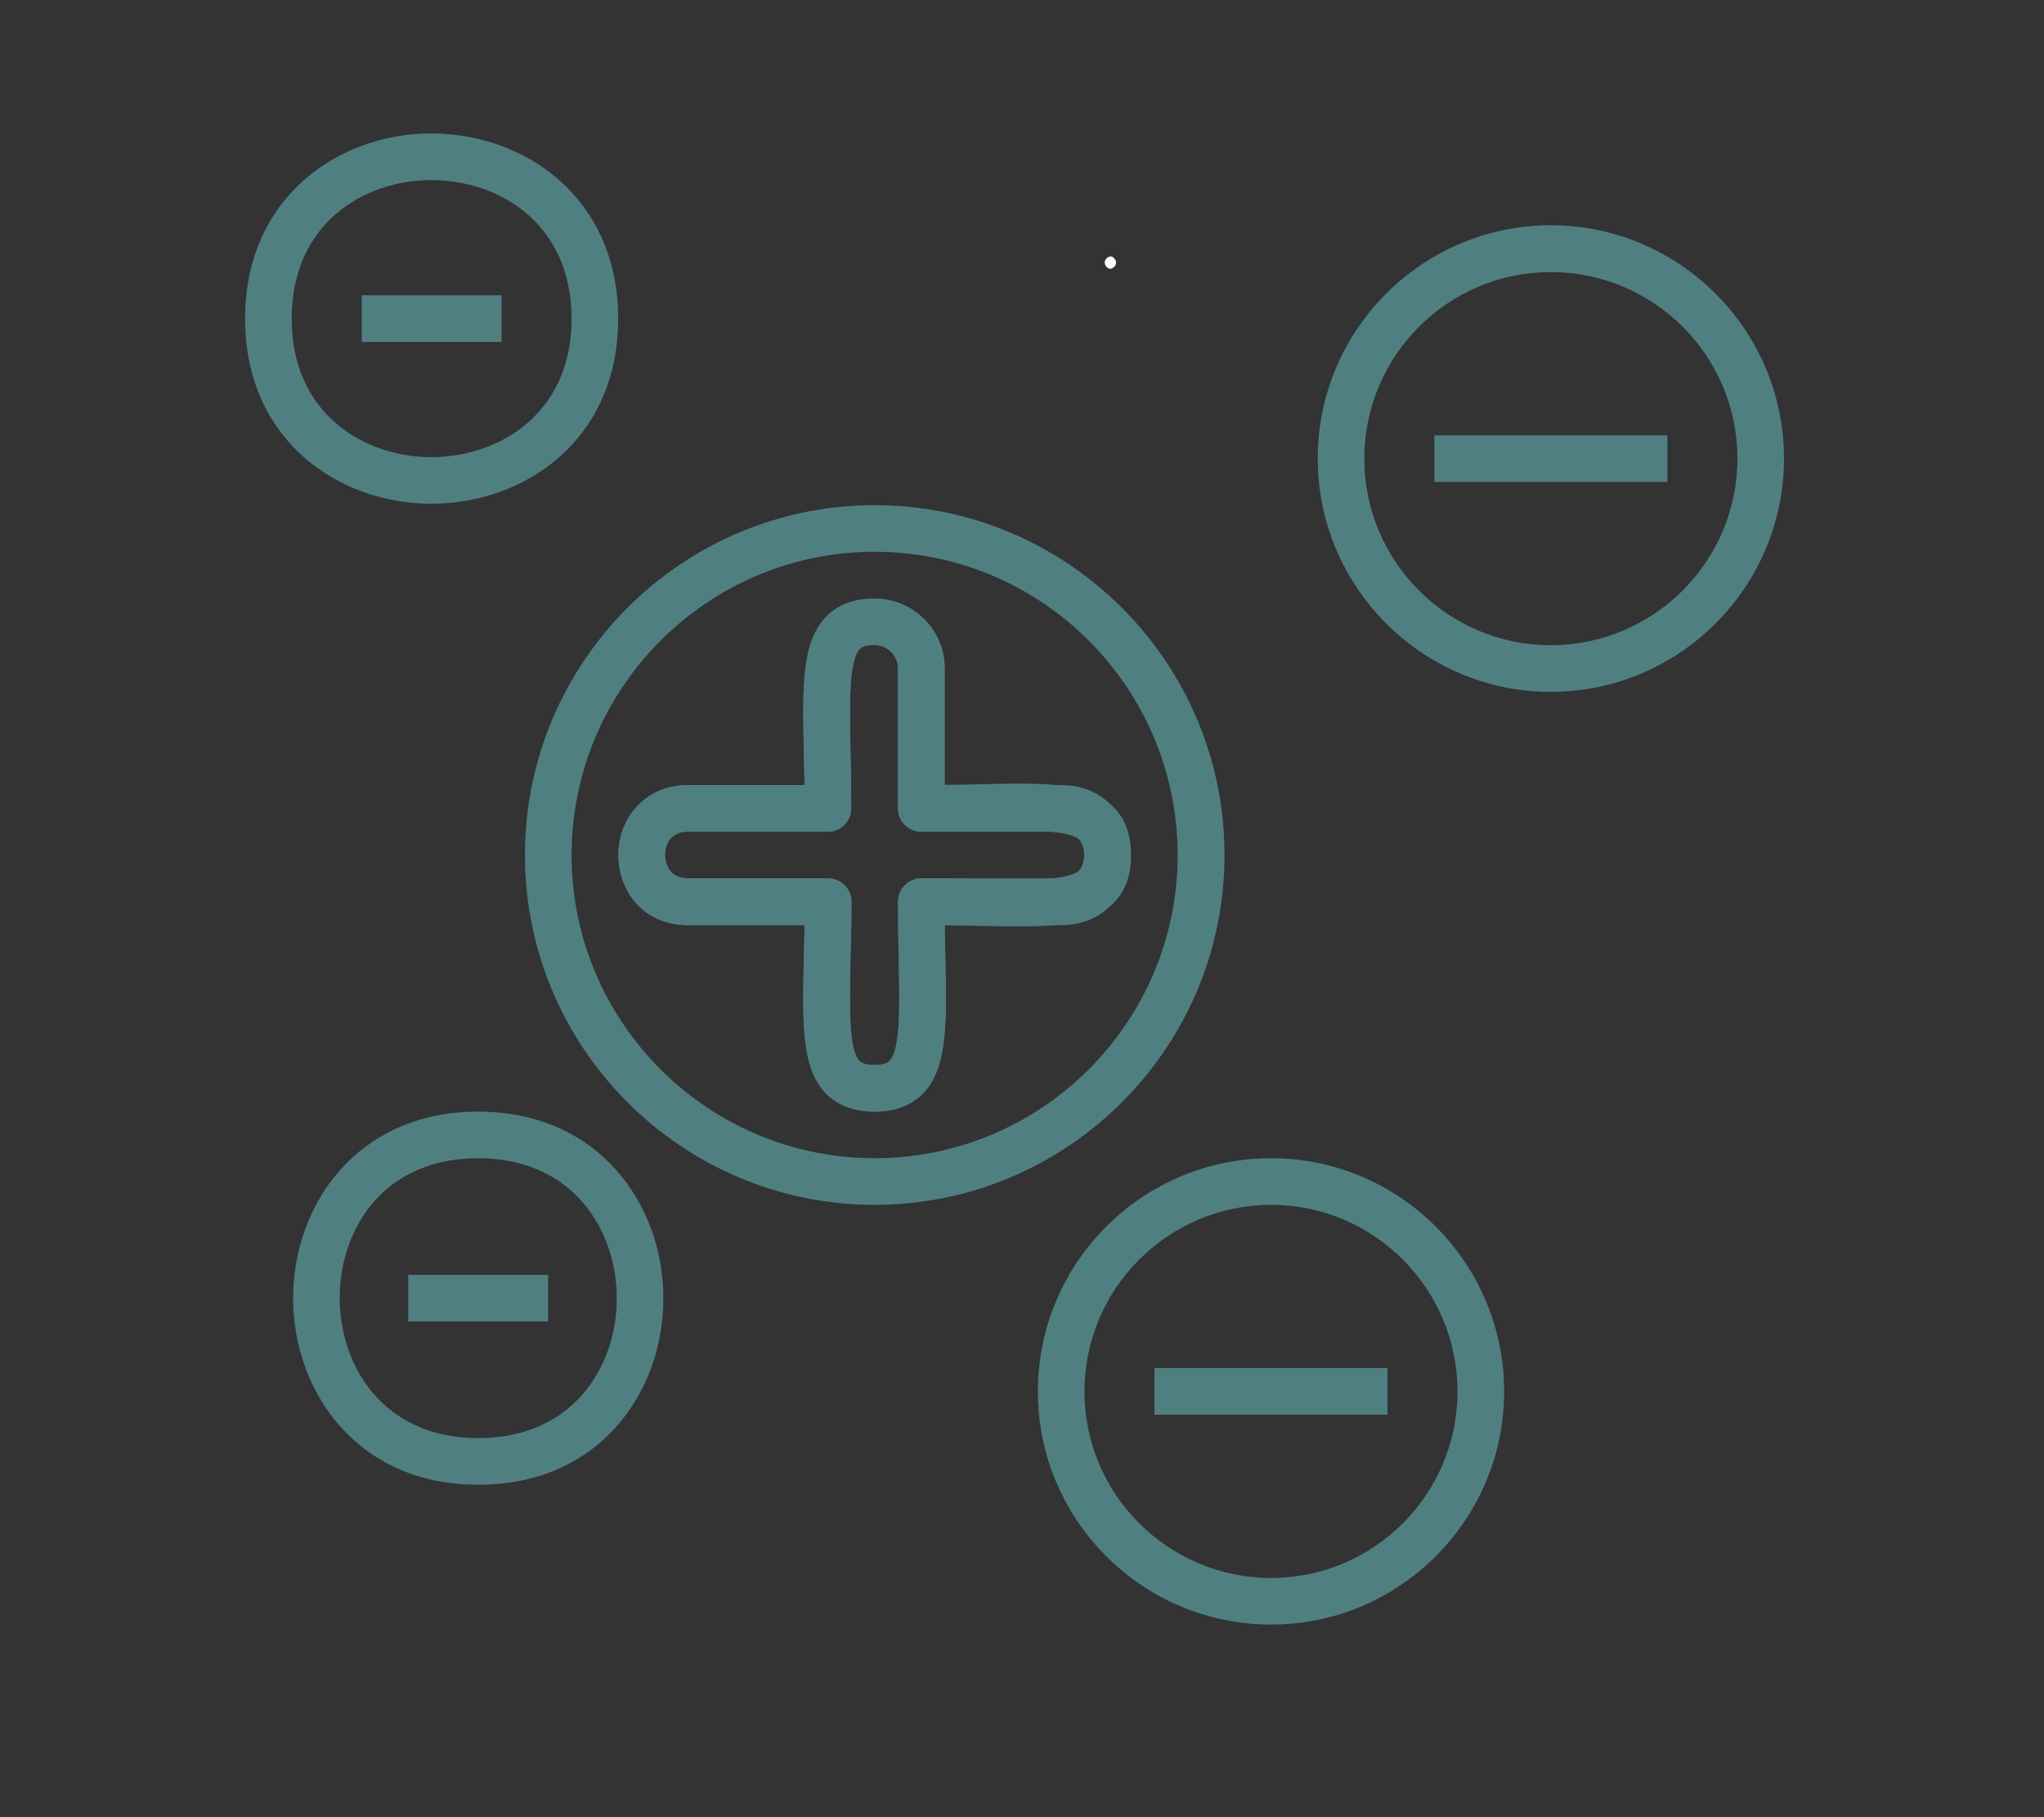 <svg xmlns="http://www.w3.org/2000/svg" xmlns:xlink="http://www.w3.org/1999/xlink" width="45" zoomAndPan="magnify" viewBox="0 0 33.75 30" height="40" preserveAspectRatio="xMidYMid meet" version="1.0"><rect x="0" y="0" width="33.75" height="30" fill="#333333" stroke="none"/><defs><g/><clipPath id="0442315dbe"><path d="M 21 3 L 29.445 3 L 29.445 12 L 21 12 Z M 21 3 " clip-rule="nonzero"/></clipPath><clipPath id="adca1899c3"><path d="M 17 19 L 25 19 L 25 26.879 L 17 26.879 Z M 17 19 " clip-rule="nonzero"/></clipPath><clipPath id="af31a8db25"><path d="M 4.043 18 L 11 18 L 11 25 L 4.043 25 Z M 4.043 18 " clip-rule="nonzero"/></clipPath><clipPath id="1b6e734cb4"><path d="M 4.043 2.203 L 11 2.203 L 11 9 L 4.043 9 Z M 4.043 2.203 " clip-rule="nonzero"/></clipPath><clipPath id="7399b23732"><path d="M 1 2 L 1.773 2 L 1.773 3 L 1 3 Z M 1 2 " clip-rule="nonzero"/></clipPath><clipPath id="a2f40b4308"><rect x="0" width="2" y="0" height="4"/></clipPath></defs><path fill="#507f82" d="M 14.441 19.891 C 11.258 19.891 8.668 17.301 8.668 14.117 C 8.668 10.93 11.258 8.34 14.441 8.34 C 17.625 8.34 20.219 10.93 20.219 14.117 C 20.219 17.301 17.625 19.891 14.441 19.891 Z M 14.441 9.109 C 11.684 9.109 9.438 11.355 9.438 14.117 C 9.438 16.875 11.684 19.121 14.441 19.121 C 17.203 19.121 19.445 16.875 19.445 14.117 C 19.445 11.355 17.203 9.109 14.441 9.109 Z M 14.441 9.109 " fill-opacity="1" fill-rule="nonzero"/><path fill="#507f82" d="M 14.441 18.352 C 14.105 18.352 13.836 18.25 13.641 18.055 C 13.234 17.637 13.25 16.914 13.273 15.816 C 13.277 15.645 13.281 15.465 13.285 15.273 L 11.359 15.273 C 10.605 15.273 10.211 14.691 10.211 14.117 C 10.211 13.82 10.312 13.543 10.5 13.332 C 10.711 13.094 11.016 12.961 11.359 12.961 L 13.285 12.961 C 13.281 12.77 13.277 12.59 13.273 12.418 C 13.25 11.316 13.238 10.594 13.645 10.18 C 13.836 9.98 14.105 9.883 14.441 9.883 C 15.078 9.883 15.598 10.398 15.598 11.035 L 15.598 12.957 C 15.785 12.957 15.961 12.953 16.133 12.949 C 16.375 12.941 16.598 12.938 16.801 12.938 C 17.5 12.938 18.676 12.938 18.676 14.117 C 18.676 15.293 17.504 15.293 16.805 15.293 C 16.602 15.293 16.379 15.289 16.137 15.285 C 15.965 15.281 15.785 15.277 15.598 15.273 C 15.602 15.461 15.605 15.637 15.609 15.805 C 15.629 16.906 15.645 17.637 15.238 18.051 C 15.043 18.25 14.777 18.352 14.441 18.352 Z M 11.359 13.73 C 11.238 13.73 11.141 13.77 11.074 13.84 C 11.016 13.91 10.98 14.008 10.98 14.113 C 10.98 14.18 11 14.5 11.359 14.5 L 13.672 14.5 C 13.883 14.5 14.059 14.672 14.059 14.887 C 14.059 15.23 14.051 15.547 14.043 15.832 C 14.027 16.637 14.012 17.332 14.191 17.516 C 14.207 17.531 14.258 17.582 14.441 17.582 C 14.625 17.582 14.672 17.531 14.688 17.516 C 14.871 17.328 14.855 16.633 14.84 15.824 C 14.832 15.535 14.828 15.223 14.828 14.887 C 14.828 14.672 15 14.5 15.215 14.5 C 15.555 14.5 15.867 14.508 16.152 14.512 C 16.391 14.516 16.609 14.523 16.809 14.523 C 17.906 14.523 17.906 14.352 17.906 14.117 C 17.906 13.879 17.906 13.711 16.801 13.711 C 16.602 13.711 16.387 13.715 16.148 13.719 C 15.863 13.727 15.551 13.73 15.215 13.73 C 15 13.73 14.828 13.559 14.828 13.348 L 14.828 11.035 C 14.828 10.828 14.652 10.648 14.441 10.648 C 14.258 10.648 14.211 10.699 14.195 10.715 C 14.016 10.898 14.027 11.598 14.043 12.402 C 14.051 12.688 14.055 13.004 14.055 13.344 C 14.055 13.559 13.883 13.73 13.672 13.73 Z M 11.359 13.73 " fill-opacity="1" fill-rule="nonzero"/><path fill="#507f82" d="M 14.441 18.352 C 14.105 18.352 13.836 18.25 13.641 18.055 C 13.234 17.637 13.25 16.914 13.273 15.816 C 13.277 15.645 13.281 15.465 13.285 15.273 L 11.359 15.273 C 10.605 15.273 10.211 14.691 10.211 14.117 C 10.211 13.82 10.312 13.543 10.5 13.332 C 10.711 13.094 11.016 12.961 11.359 12.961 L 13.285 12.961 C 13.281 12.77 13.277 12.59 13.273 12.418 C 13.25 11.316 13.238 10.594 13.645 10.18 C 13.836 9.98 14.105 9.883 14.441 9.883 C 15.078 9.883 15.598 10.398 15.598 11.035 L 15.598 12.961 L 17.52 12.961 C 18.273 12.961 18.668 13.543 18.668 14.117 C 18.668 14.691 18.273 15.273 17.52 15.273 L 15.598 15.273 C 15.602 15.461 15.605 15.641 15.609 15.809 C 15.633 16.91 15.645 17.637 15.238 18.055 C 15.043 18.25 14.777 18.352 14.441 18.352 Z M 11.359 13.73 C 11.238 13.73 11.141 13.77 11.074 13.84 C 11.016 13.91 10.98 14.008 10.98 14.113 C 10.98 14.18 11 14.5 11.359 14.5 L 13.672 14.5 C 13.883 14.5 14.059 14.672 14.059 14.887 C 14.059 15.23 14.051 15.547 14.043 15.832 C 14.027 16.637 14.012 17.332 14.191 17.516 C 14.207 17.531 14.258 17.582 14.441 17.582 C 14.625 17.582 14.672 17.531 14.688 17.516 C 14.871 17.328 14.855 16.633 14.84 15.824 C 14.832 15.535 14.828 15.223 14.828 14.887 C 14.828 14.672 15 14.5 15.215 14.5 L 17.523 14.5 C 17.883 14.5 17.902 14.18 17.902 14.113 C 17.902 14.051 17.883 13.73 17.523 13.73 L 15.215 13.73 C 15 13.73 14.828 13.559 14.828 13.344 L 14.828 11.035 C 14.828 10.824 14.652 10.648 14.441 10.648 C 14.258 10.648 14.211 10.699 14.195 10.715 C 14.016 10.898 14.027 11.594 14.043 12.402 C 14.051 12.688 14.055 13.004 14.055 13.344 C 14.055 13.555 13.883 13.73 13.672 13.73 Z M 11.359 13.73 " fill-opacity="1" fill-rule="nonzero"/><g clip-path="url(#0442315dbe)"><path fill="#507f82" d="M 25.605 11.422 C 23.484 11.422 21.758 9.691 21.758 7.57 C 21.758 5.449 23.484 3.719 25.605 3.719 C 27.73 3.719 29.457 5.449 29.457 7.57 C 29.457 9.691 27.73 11.422 25.605 11.422 Z M 25.605 4.492 C 23.91 4.492 22.527 5.871 22.527 7.57 C 22.527 9.27 23.906 10.652 25.605 10.652 C 27.305 10.652 28.688 9.27 28.688 7.57 C 28.688 5.871 27.305 4.492 25.605 4.492 Z M 25.605 4.492 " fill-opacity="1" fill-rule="nonzero"/></g><path fill="#507f82" d="M 23.684 7.188 L 27.531 7.188 L 27.531 7.957 L 23.684 7.957 Z M 23.684 7.188 " fill-opacity="1" fill-rule="nonzero"/><g clip-path="url(#adca1899c3)"><path fill="#507f82" d="M 20.988 26.82 C 18.863 26.82 17.137 25.094 17.137 22.973 C 17.137 20.848 18.863 19.121 20.988 19.121 C 23.109 19.121 24.836 20.848 24.836 22.973 C 24.836 25.094 23.109 26.82 20.988 26.82 Z M 20.988 19.891 C 19.289 19.891 17.906 21.273 17.906 22.973 C 17.906 24.668 19.289 26.051 20.988 26.051 C 22.684 26.051 24.066 24.672 24.066 22.973 C 24.066 21.273 22.684 19.891 20.988 19.891 Z M 20.988 19.891 " fill-opacity="1" fill-rule="nonzero"/></g><path fill="#507f82" d="M 19.062 22.586 L 22.91 22.586 L 22.91 23.355 L 19.062 23.355 Z M 19.062 22.586 " fill-opacity="1" fill-rule="nonzero"/><g clip-path="url(#af31a8db25)"><path fill="#507f82" d="M 7.895 24.512 C 5.887 24.512 4.84 22.961 4.84 21.43 C 4.84 19.902 5.887 18.352 7.895 18.352 C 9.902 18.352 10.953 19.902 10.953 21.43 C 10.953 22.23 10.68 22.98 10.188 23.539 C 9.629 24.176 8.836 24.512 7.895 24.512 Z M 7.895 19.121 C 7.184 19.121 6.59 19.367 6.18 19.832 C 5.812 20.25 5.609 20.82 5.609 21.43 C 5.609 22.543 6.324 23.742 7.895 23.742 C 8.609 23.742 9.199 23.496 9.609 23.031 C 9.98 22.609 10.184 22.043 10.184 21.43 C 10.184 20.32 9.469 19.121 7.895 19.121 Z M 7.895 19.121 " fill-opacity="1" fill-rule="nonzero"/></g><path fill="#507f82" d="M 6.742 21.047 L 9.051 21.047 L 9.051 21.816 L 6.742 21.816 Z M 6.742 21.047 " fill-opacity="1" fill-rule="nonzero"/><g clip-path="url(#1b6e734cb4)"><path fill="#507f82" d="M 7.121 8.316 C 5.594 8.316 4.047 7.27 4.047 5.262 C 4.047 3.254 5.594 2.203 7.121 2.203 C 8.656 2.203 10.207 3.254 10.207 5.262 C 10.207 7.27 8.656 8.316 7.121 8.316 Z M 7.121 2.973 C 6.012 2.973 4.816 3.688 4.816 5.262 C 4.816 6.832 6.012 7.547 7.121 7.547 C 8.238 7.547 9.438 6.832 9.438 5.262 C 9.438 3.688 8.238 2.973 7.121 2.973 Z M 7.121 2.973 " fill-opacity="1" fill-rule="nonzero"/></g><path fill="#507f82" d="M 5.973 4.875 L 8.281 4.875 L 8.281 5.645 L 5.973 5.645 Z M 5.973 4.875 " fill-opacity="1" fill-rule="nonzero"/><g transform="matrix(1, 0, 0, 1, 17, 2)"><g clip-path="url(#a2f40b4308)"><g clip-path="url(#7399b23732)"><g fill="#ffffff" fill-opacity="1"><g transform="translate(1.147, 2.406)"><g><path d="M 0.188 0.031 C 0.164 0.031 0.145 0.02 0.125 0 C 0.102 -0.02 0.094 -0.047 0.094 -0.078 C 0.094 -0.098 0.102 -0.117 0.125 -0.141 C 0.145 -0.16 0.164 -0.172 0.188 -0.172 C 0.219 -0.172 0.238 -0.16 0.25 -0.141 C 0.27 -0.117 0.281 -0.098 0.281 -0.078 C 0.281 -0.047 0.27 -0.02 0.25 0 C 0.227 0.02 0.207 0.031 0.188 0.031 Z M 0.188 0.031 "/></g></g></g></g></g></g></svg>